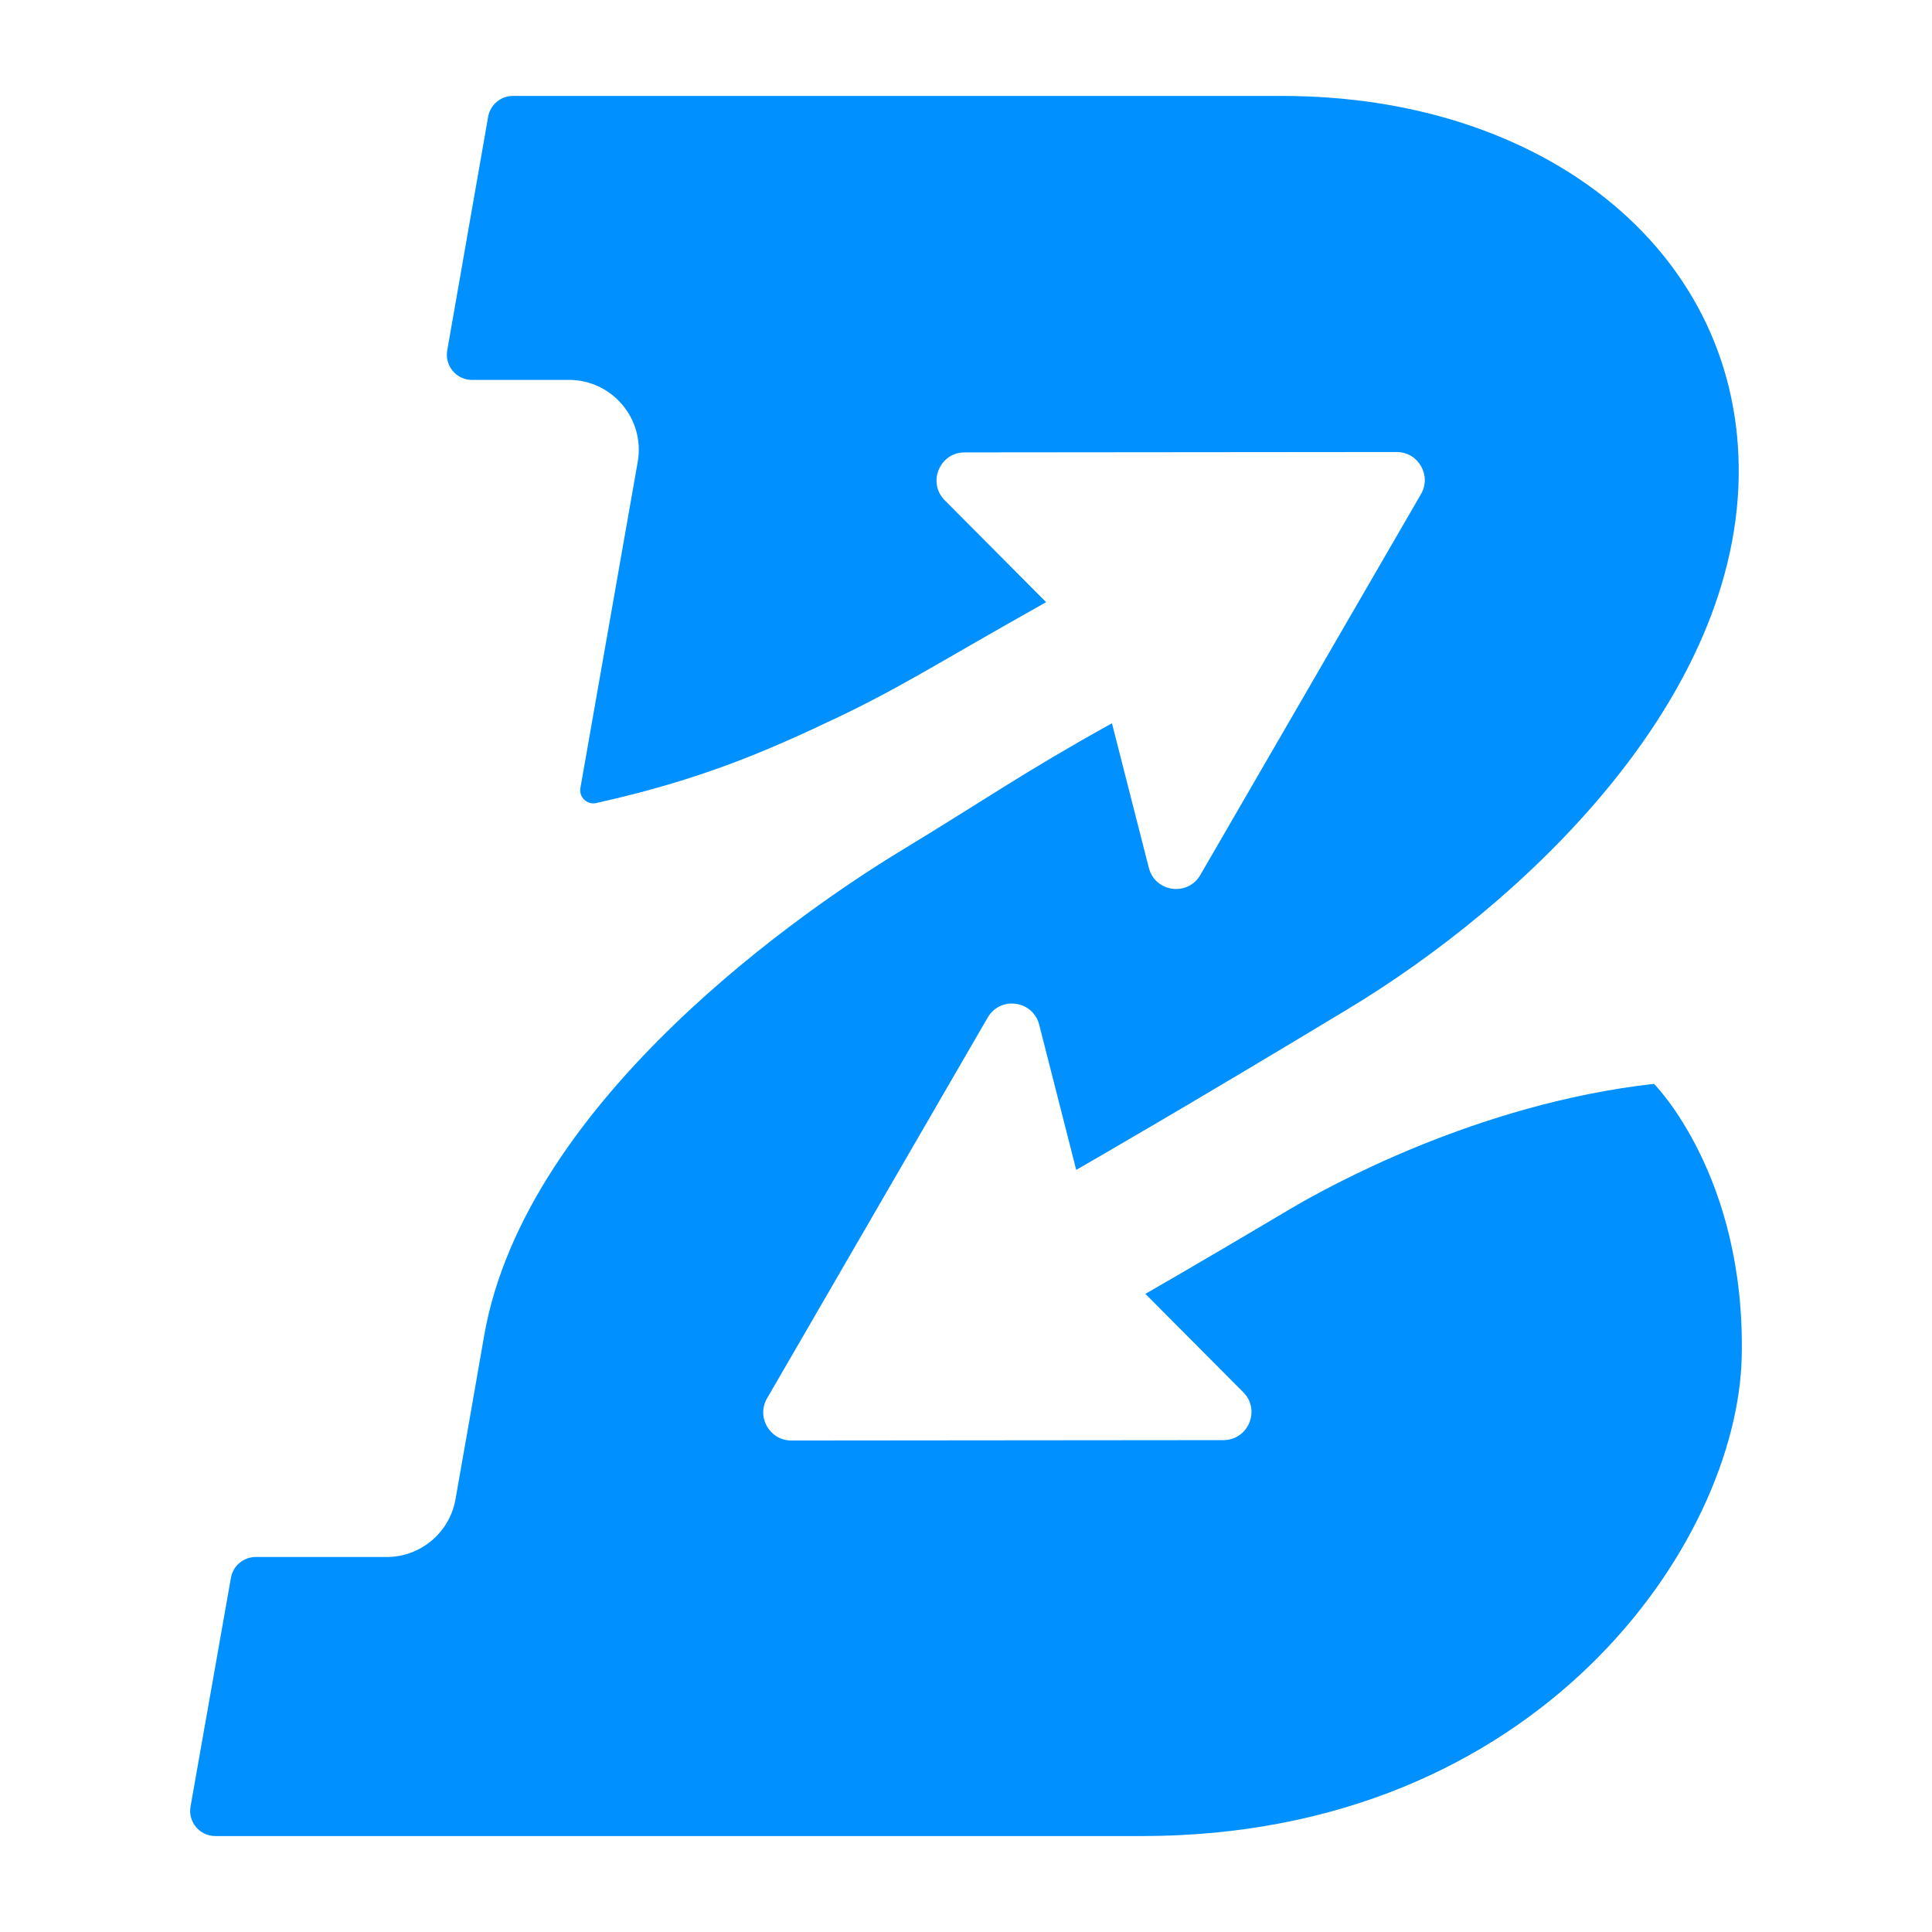<?xml version="1.0" encoding="UTF-8" standalone="no"?><!DOCTYPE svg PUBLIC "-//W3C//DTD SVG 1.1//EN" "http://www.w3.org/Graphics/SVG/1.1/DTD/svg11.dtd"><svg width="100%" height="100%" viewBox="0 0 500 500" version="1.1" xmlns="http://www.w3.org/2000/svg" xmlns:xlink="http://www.w3.org/1999/xlink" xml:space="preserve" xmlns:serif="http://www.serif.com/" style="fill-rule:evenodd;clip-rule:evenodd;stroke-linejoin:round;stroke-miterlimit:2;"><g id="Layer-1" serif:id="Layer 1"><path d="M296.425,334.849c0,-0 12.98,-7.416 37.417,-21.926c9.467,-5.622 48.371,-27.301 94.21,-32.421c0,-0 23.708,23.694 22.704,70.546c-1.034,48.279 -52.574,124.122 -155.245,124.122l-239.784,-0c-4.05,-0 -7.119,-3.657 -6.414,-7.646l10.454,-59.194c0.549,-3.112 3.254,-5.38 6.414,-5.38l33.893,-0c8.772,-0 16.279,-6.295 17.806,-14.933c1.958,-11.073 4.733,-26.842 7.388,-42.17c10.71,-61.842 84.915,-111.719 107.688,-125.547c22.773,-13.829 32.062,-20.497 54.819,-33.118l9.523,37.344c1.541,6.295 9.928,7.577 13.28,2.03l57.099,-98.549c2.903,-4.805 -0.505,-10.947 -6.119,-11.026l-111.803,0.1c-6.534,-0.092 -9.86,7.814 -5.227,12.421l26.205,26.336c-28.255,15.864 -37.471,22.016 -54.716,30.189c-17.357,8.226 -34.459,15.755 -61.731,21.802c-2.358,0.523 -4.494,-1.526 -4.076,-3.905l14.831,-84.393c1.946,-11.068 -6.571,-21.212 -17.809,-21.212l-25.07,-0c-4.047,-0 -7.114,-3.651 -6.416,-7.637l10.584,-60.461c0.546,-3.117 3.252,-5.39 6.416,-5.39l199.159,-0c66.993,-0 117.341,39.272 118.07,95.787c0.781,60.585 -56.377,113.483 -100.917,140.386c-40.204,24.284 -65.91,39.107 -70.534,41.763l-9.565,-37.512c-1.542,-6.295 -9.929,-7.576 -13.281,-2.029l-57.098,98.548c-2.904,4.805 0.505,10.948 6.118,11.027l111.803,-0.1c6.534,0.091 9.861,-7.814 5.227,-12.422l-25.303,-25.43Z" style="fill:#0090ff;fill-rule:nonzero;"/></g></svg>